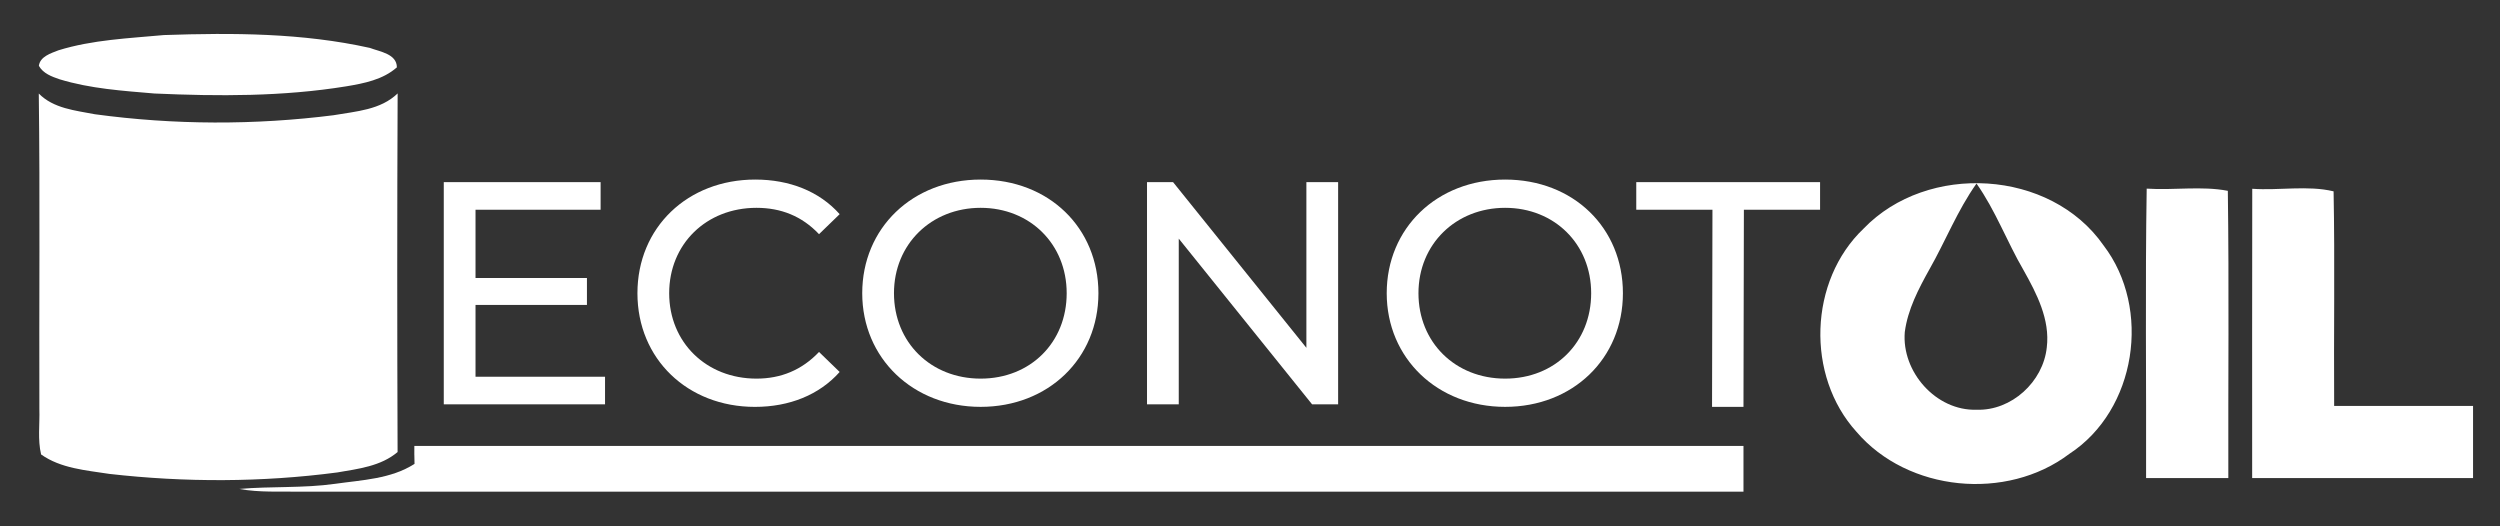 <svg xmlns="http://www.w3.org/2000/svg" id="Capa_1" data-name="Capa 1" viewBox="0 0 1112 234"><rect x="0" y="0" width="1112" height="234" fill="#333333" stroke="none"/><defs><style>      .cls-1 {        fill: #fff;      }    </style></defs><path class="cls-1" d="M73.08,15.59c30.52-1.04,61.47-.94,91.44,5.72,4.4,1.67,12.01,2.65,12.01,8.65-6.23,5.49-14.59,7.12-22.52,8.44-28.18,4.58-56.87,4.46-85.32,3.19-14.14-1.2-28.49-2.14-42.14-6.31-3.48-1.18-7.35-2.58-9.26-6,.53-4.15,5.35-5.58,8.69-6.9,15.24-4.72,31.32-5.33,47.11-6.8Z"></path><path class="cls-1" d="M148.55,51.22c9.81-1.69,20.8-2.34,28.32-9.67-.24,53.17-.22,106.34-.02,159.51-7.47,6.35-17.52,7.47-26.8,9.08-33.59,4.42-67.76,4.48-101.41,.65-10.36-1.61-21.57-2.42-30.36-8.65-1.57-6.59-.55-13.47-.77-20.18-.16-46.78,.33-93.58-.26-140.36,6.53,6.67,16.28,7.53,24.97,9.22,35.2,4.78,71.1,4.88,106.34,.41Z"></path><path class="cls-1" d="M828.93,101.68c28.38-29.47,83.1-26.47,106.74,7.49,21.45,28.09,14.61,73.25-15.22,92.7-27.87,21.12-71.85,16.91-94.68-9.8-22.59-24.89-21.23-67.19,3.16-90.39Zm29.3,18.07c-4.86,8.76-9.65,17.85-10.98,27.92-1.49,17.67,13.88,35.16,31.93,34.58,15.55,.53,29.61-12.43,31.23-27.71,1.51-12.39-4.48-23.93-10.34-34.38-7.37-12.63-12.45-26.53-20.92-38.52-8.44,11.87-13.75,25.51-20.92,38.12Z"></path><path class="cls-1" d="M954.85,83.9c11.96,.8,24.46-1.27,36.09,.98,.58,42.57,.11,85.17,.22,127.77-12.21,.02-24.4,.02-36.58,0,.13-42.93-.42-85.84,.27-128.75Z"></path><path class="cls-1" d="M1001.8,83.97c11.96,.85,24.71-1.63,36.18,1.14,.6,31.81,.04,63.65,.25,95.46h61.78v32.08c-32.75,.02-65.5,.02-98.25,0,.02-42.89-.07-85.77,.04-128.68Z"></path><path class="cls-1" d="M184.31,198.35H775.5v20.35H133.9c-9.16-.18-18.44,.45-27.49-1.22,14.18-1.24,28.51-.28,42.65-2.28,11.98-1.71,24.84-2.14,35.32-8.87-.14-9.44-.08,1.47-.08-7.98Z"></path><g><path class="cls-1" d="M269.12,167.56v12.29h-71.73V81h69.76v12.29h-55.64v30.36h49.56v12h-49.56v31.91h57.61Z"></path><path class="cls-1" d="M283.53,130.42c0-29.23,22.31-50.55,52.39-50.55,15.25,0,28.52,5.22,37.56,15.39l-9.18,8.9c-7.62-8.05-16.94-11.72-27.82-11.72-22.31,0-38.83,16.1-38.83,37.98s16.52,37.99,38.83,37.99c10.87,0,20.19-3.81,27.82-11.86l9.18,8.9c-9.04,10.17-22.31,15.53-37.7,15.53-29.94,0-52.25-21.32-52.25-50.55Z"></path><path class="cls-1" d="M383.52,130.42c0-28.95,22.31-50.55,52.67-50.55s52.39,21.46,52.39,50.55-22.31,50.55-52.39,50.55-52.67-21.6-52.67-50.55Zm90.94,0c0-21.89-16.38-37.98-38.27-37.98s-38.55,16.1-38.55,37.98,16.38,37.99,38.55,37.99,38.27-16.1,38.27-37.99Z"></path><path class="cls-1" d="M595.2,81v98.85h-11.58l-59.31-73.71v73.71h-14.12V81h11.58l59.31,73.71V81h14.12Z"></path><path class="cls-1" d="M616.81,130.42c0-28.95,22.31-50.55,52.67-50.55s52.39,21.46,52.39,50.55-22.31,50.55-52.39,50.55-52.67-21.6-52.67-50.55Zm90.94,0c0-21.89-16.38-37.98-38.27-37.98s-38.55,16.1-38.55,37.98,16.38,37.99,38.55,37.99,38.27-16.1,38.27-37.99Z"></path><path class="cls-1" d="M761.7,93.29h-33.89v-12.29h81.76v12.29h-33.89l-.18,87.69h-13.98l.18-87.69Z"></path></g></svg>